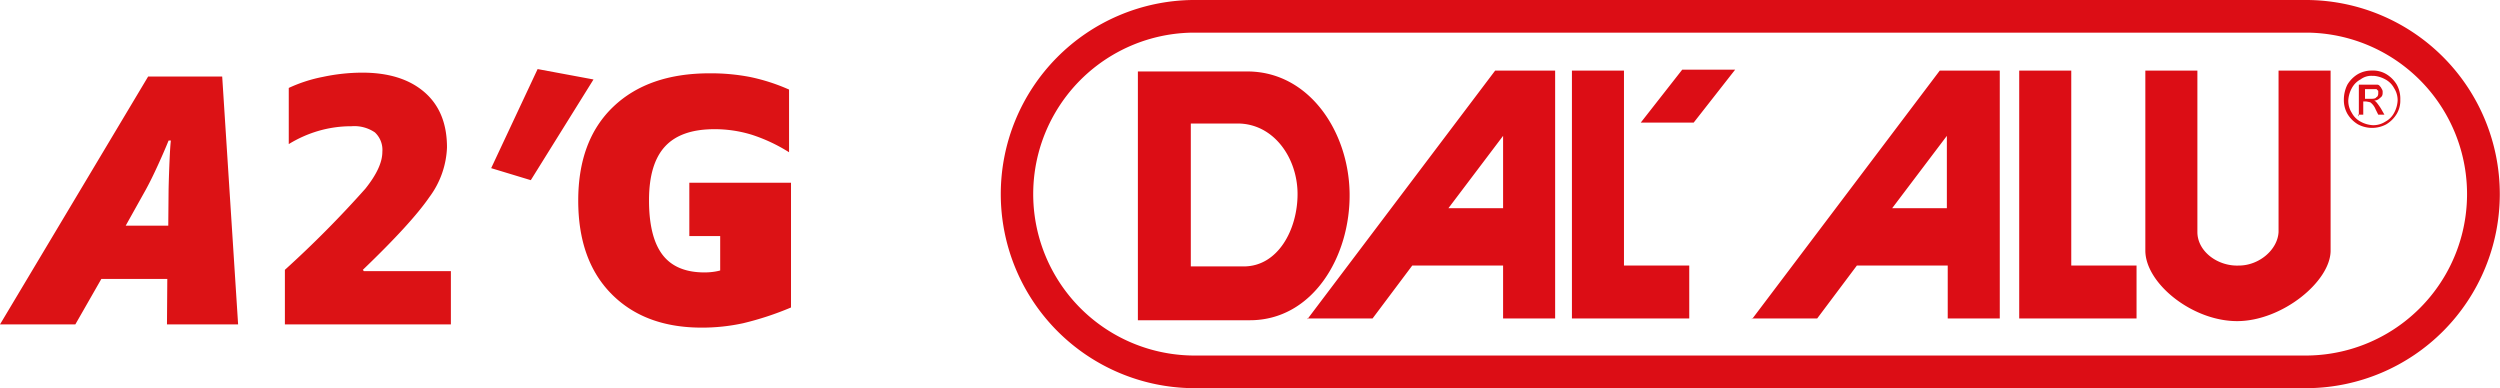 <svg xmlns="http://www.w3.org/2000/svg" width="369.404" height="57.357" viewBox="0 0 369.404 57.357"><g transform="translate(-132.368 -14.096)"><path d="M20.336,10.559v36.76H36.891c9.255,0,14.861-9.386,14.73-18.771-.13-9.125-6-17.989-15.121-17.989H20.336ZM43.93,28.678c0,5.214-2.868,10.689-7.952,10.689H28.157V18.25h6.909C40.41,18.25,43.93,23.334,43.93,28.678Zm152.647,8.343c0,4.562-7.17,10.428-13.818,10.428S169.2,41.844,169.2,37.021V10.428h7.691V34.284c0,2.868,3,5.084,6.127,4.954,3,0,5.736-2.346,5.866-4.954V10.428h7.691V37.021ZM150.561,47.059H167.9V39.237h-9.646V10.428h-7.691v36.63ZM139.872,30.764H131.79l8.082-10.689ZM111.063,47.059h9.646l5.866-7.821H140v7.821h7.691V10.428h-8.864l-27.766,36.76ZM94.638,18.119l6.127-7.821h7.821l-6.127,7.821ZM84.471,47.059h17.337V39.237H92.162V10.428H84.471v36.63Zm-39.107,0H55.01l5.866-7.821H74.3v7.821h7.691V10.428H73.13L45.364,47.189ZM74.3,30.764H66.221L74.3,20.075ZM201.53,14.6h.912c.391,0,.782,0,.912-.261.13,0,.261-.261.261-.521v-.391l-.261-.261h-1.695V14.6Zm-.782,2.607V12.514h2.737c.261,0,.391.261.521.391.13.261.261.391.261.652,0,.391,0,.652-.391.912a1.183,1.183,0,0,1-.912.391c.13,0,.261.13.391.261a8.885,8.885,0,0,1,.652.912l.521.912h-.912l-.391-.782a2.382,2.382,0,0,0-.782-1.043,5.647,5.647,0,0,0-.652-.13H201.4v1.955h-.782Zm1.955-6a2.62,2.62,0,0,0-1.695.521,3.141,3.141,0,0,0-1.3,1.3,4.243,4.243,0,0,0-.521,1.825,3.258,3.258,0,0,0,.521,1.825,3.141,3.141,0,0,0,1.3,1.3,4.243,4.243,0,0,0,1.825.521,3.259,3.259,0,0,0,1.825-.521,3.142,3.142,0,0,0,1.3-1.3,4.243,4.243,0,0,0,.521-1.825,3.259,3.259,0,0,0-.521-1.825,3.142,3.142,0,0,0-1.3-1.3,4.248,4.248,0,0,0-1.695-.521Zm0-.782a3.825,3.825,0,0,1,2.086.521,4.493,4.493,0,0,1,1.564,1.564,4.284,4.284,0,0,1,.521,2.216,3.825,3.825,0,0,1-.521,2.086,4.493,4.493,0,0,1-1.564,1.564,4.432,4.432,0,0,1-4.171,0,4.493,4.493,0,0,1-1.564-1.564,4.128,4.128,0,0,1-.521-2.086,4.966,4.966,0,0,1,.521-2.216,4.493,4.493,0,0,1,1.564-1.564,4.128,4.128,0,0,1,2.086-.521ZM28.418,52.533h164.77a23.857,23.857,0,0,0,0-47.71H28.418a23.857,23.857,0,0,0,0,47.71Zm164.77,4.823H28.418A28.68,28.68,0,0,1,28.418,0h164.77a28.68,28.68,0,0,1,0,57.357Z" transform="translate(280.167 14.096)" fill="#dc0d15" fill-rule="evenodd"></path><path d="M-46.656-6.72-50.5,0H-61.632l21.888-36.624H-28.8L-26.448,0H-36.96l.048-6.72Zm9.936-20.448q-.576,1.44-1.56,3.6t-1.8,3.648l-2.976,5.328h6.288l.048-5.328q.048-2.16.144-4.32t.192-2.928ZM4.992-7.872V0H-19.536V-8.064A155.936,155.936,0,0,0-7.656-20.04q2.52-3.144,2.52-5.448a3.524,3.524,0,0,0-1.1-2.88A5.379,5.379,0,0,0-9.7-29.28a17.307,17.307,0,0,0-4.824.672,18,18,0,0,0-4.44,1.968v-8.3a21.686,21.686,0,0,1,5.04-1.632A28.265,28.265,0,0,1-8.112-37.2q5.856,0,9.192,2.88t3.336,8.16A13.093,13.093,0,0,1,1.8-18.792Q-.816-14.976-8.016-8.064l.144.192Zm21.072-28.32L16.8-21.312l-5.856-1.776,6.864-14.64Zm14.16,15.264H55.248V-2.5a44.96,44.96,0,0,1-7.08,2.328,28.465,28.465,0,0,1-6.12.648q-8.4,0-13.32-4.968t-4.92-13.8q0-8.928,5.184-13.872T43.248-37.1a30.38,30.38,0,0,1,6,.552A28.463,28.463,0,0,1,54.96-34.7v9.264a24.277,24.277,0,0,0-5.52-2.592,18.586,18.586,0,0,0-5.52-.816q-4.944,0-7.3,2.568t-2.352,7.944q0,5.424,1.992,8.04T42.48-7.68a9.867,9.867,0,0,0,1.176-.072,7.833,7.833,0,0,0,1.128-.216v-5.088h-4.56Z" transform="translate(194 62.03)" fill="#dc1215"></path></g></svg>